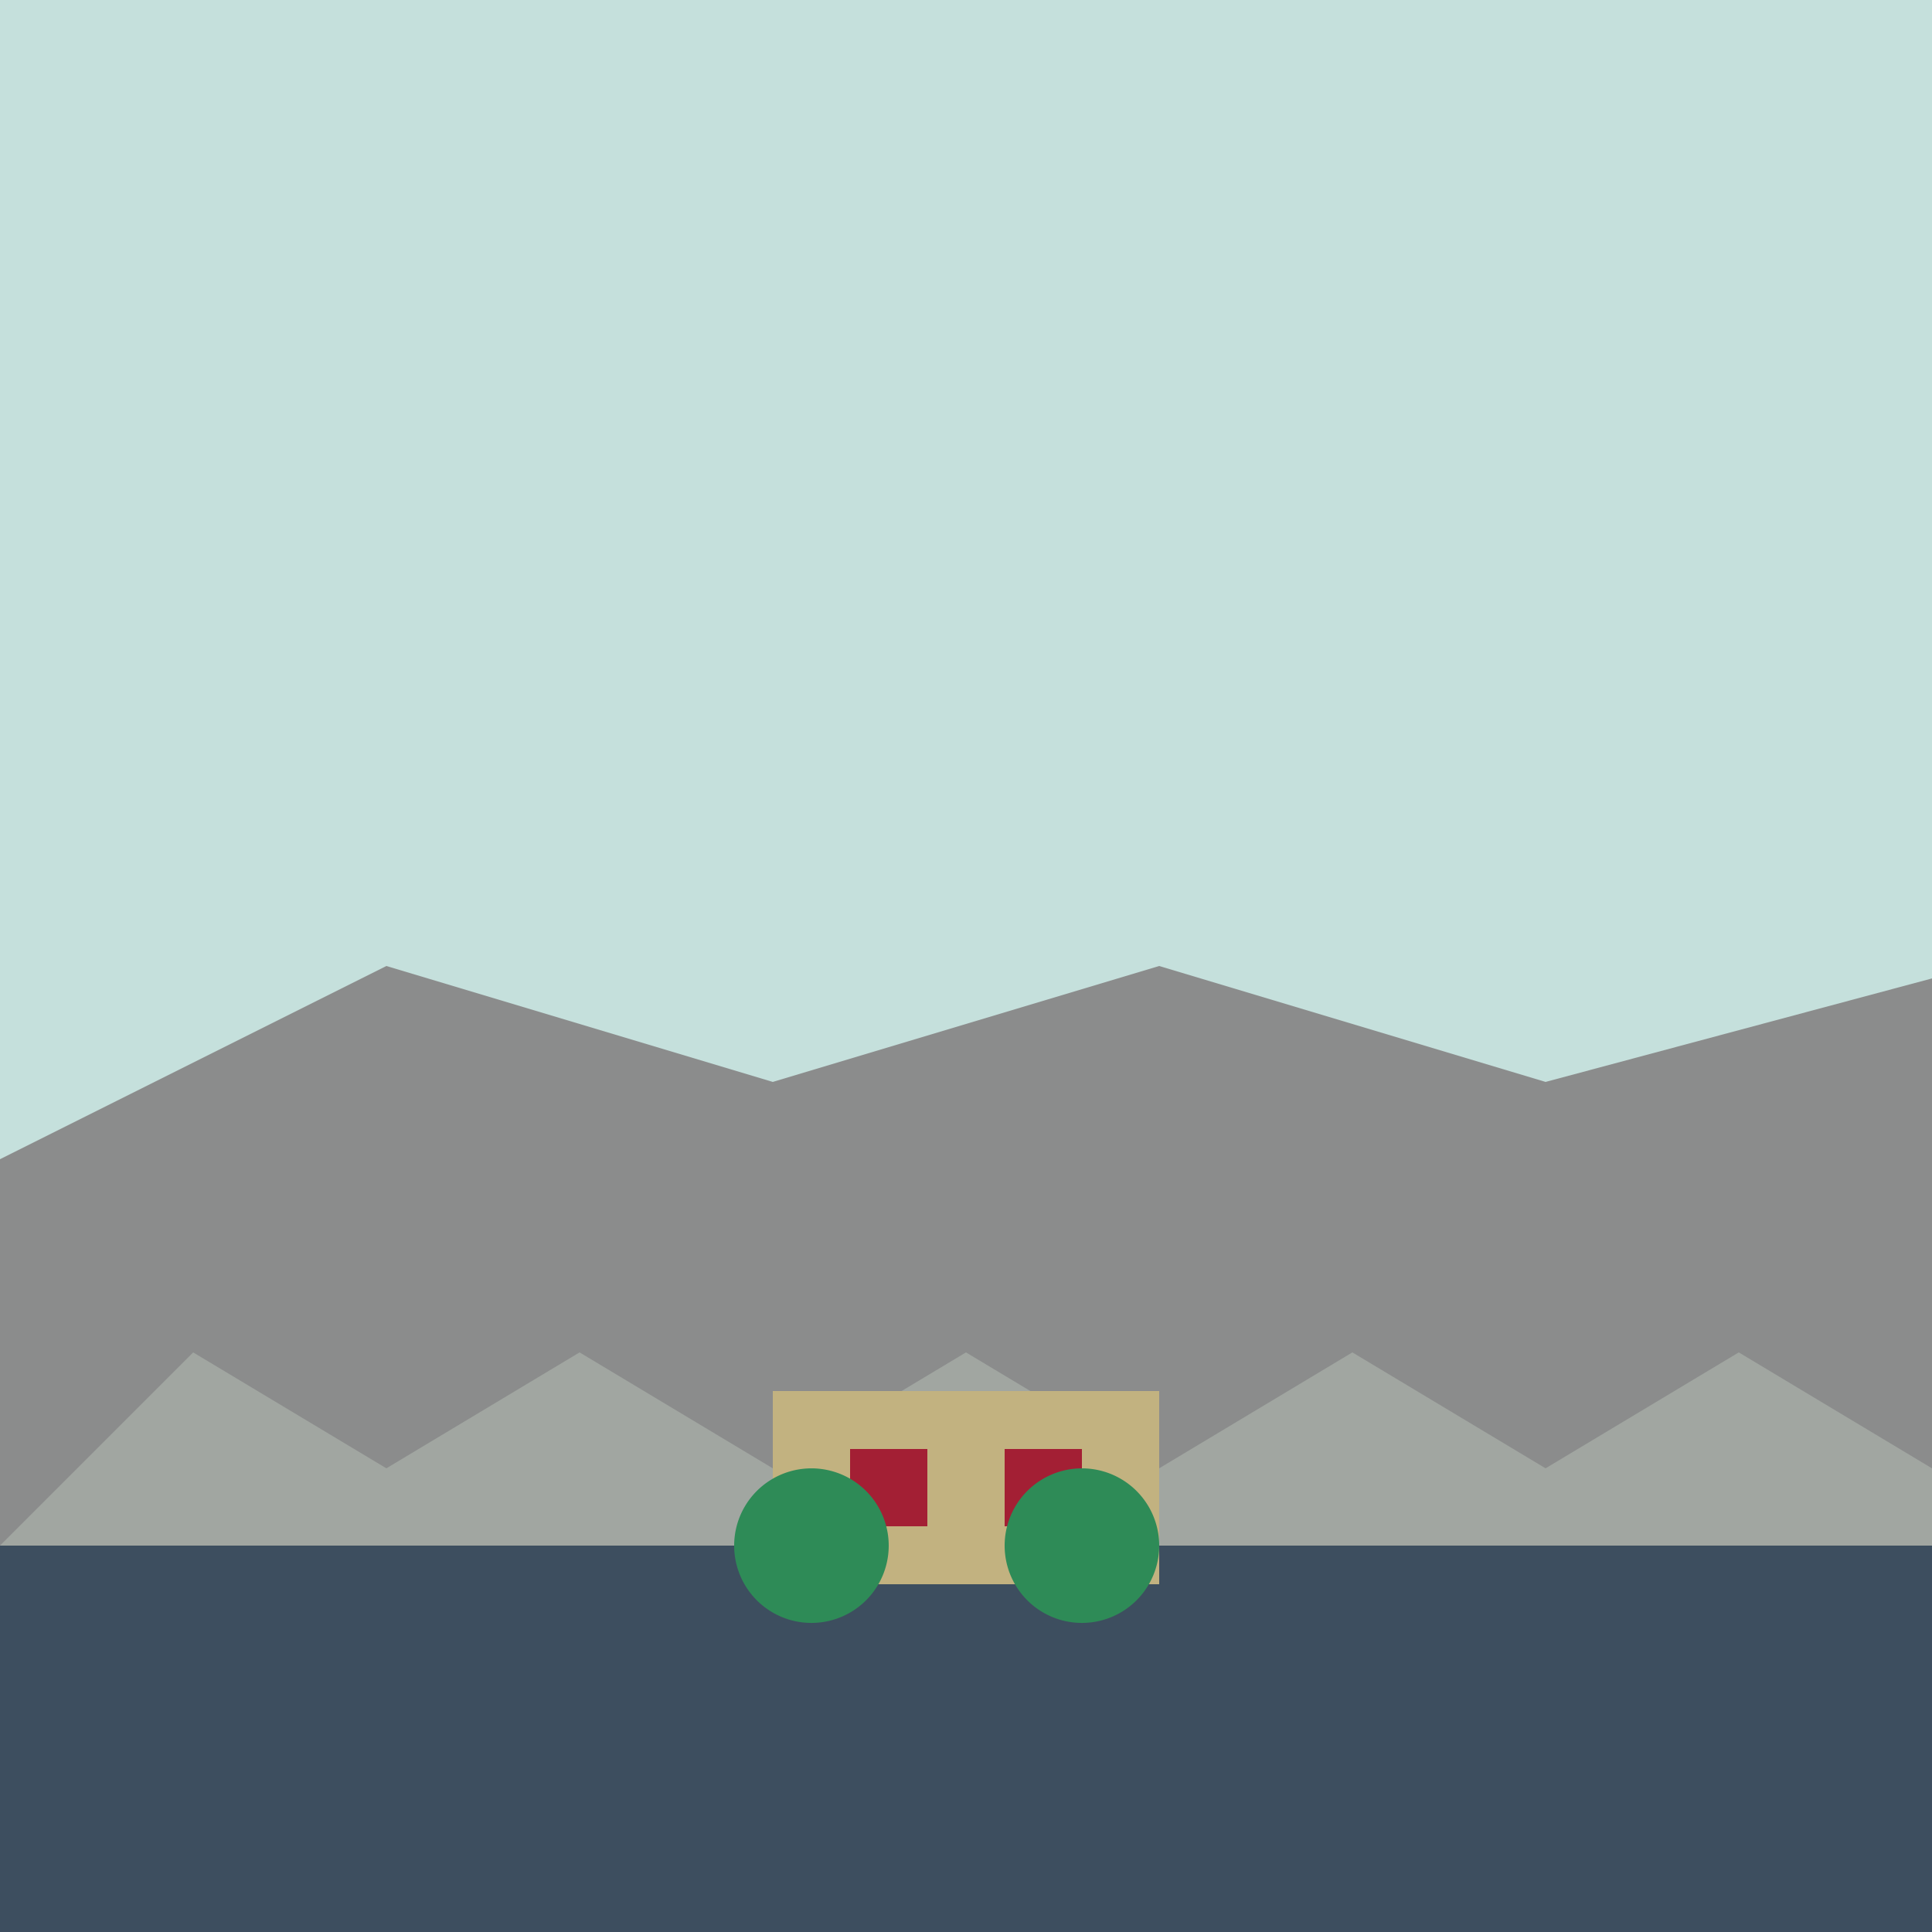 <!--

Generated by DrawGPT.
Free, open source, AI generated images in SVG, PNG, and HTML Canvas format.
https://drawgpt.ai

Created: 2023-09-26T07:52:28.065Z
Link: https://drawgpt.ai/prompt/36755/

-->
<svg xmlns="http://www.w3.org/2000/svg" xmlns:xlink="http://www.w3.org/1999/xlink" width="500" height="500"><defs/><g><rect fill="#C5E0DC" stroke="none" x="0" y="0" width="512" height="512"/><path fill="#8B8C8C" stroke="none" paint-order="stroke fill markers" d=" M 0 300 L 100 250 L 200 280 L 300 250 L 400 280 L 512 250 L 512 512 L 0 512"/><path fill="#A1A6A1" stroke="none" paint-order="stroke fill markers" d=" M 0 400 L 50 350 L 100 380 L 150 350 L 200 380 L 250 350 L 300 380 L 350 350 L 400 380 L 450 350 L 500 380 L 512 350 L 512 512 L 0 512"/><path fill="#3D4E5F" stroke="none" paint-order="stroke fill markers" d=" M 0 400 L 512 400 L 512 512 L 0 512"/><rect fill="#C2B280" stroke="none" x="200" y="360" width="100" height="50"/><rect fill="#A31F34" stroke="none" x="220" y="375" width="20" height="20"/><rect fill="#A31F34" stroke="none" x="260" y="375" width="20" height="20"/><path fill="#2E8B57" stroke="none" paint-order="stroke fill markers" d=" M 230 400 A 20 20 0 1 0 230 400.02"/><path fill="#2E8B57" stroke="none" paint-order="stroke fill markers" d=" M 300 400 A 20 20 0 1 0 300 400.02"/></g></svg>